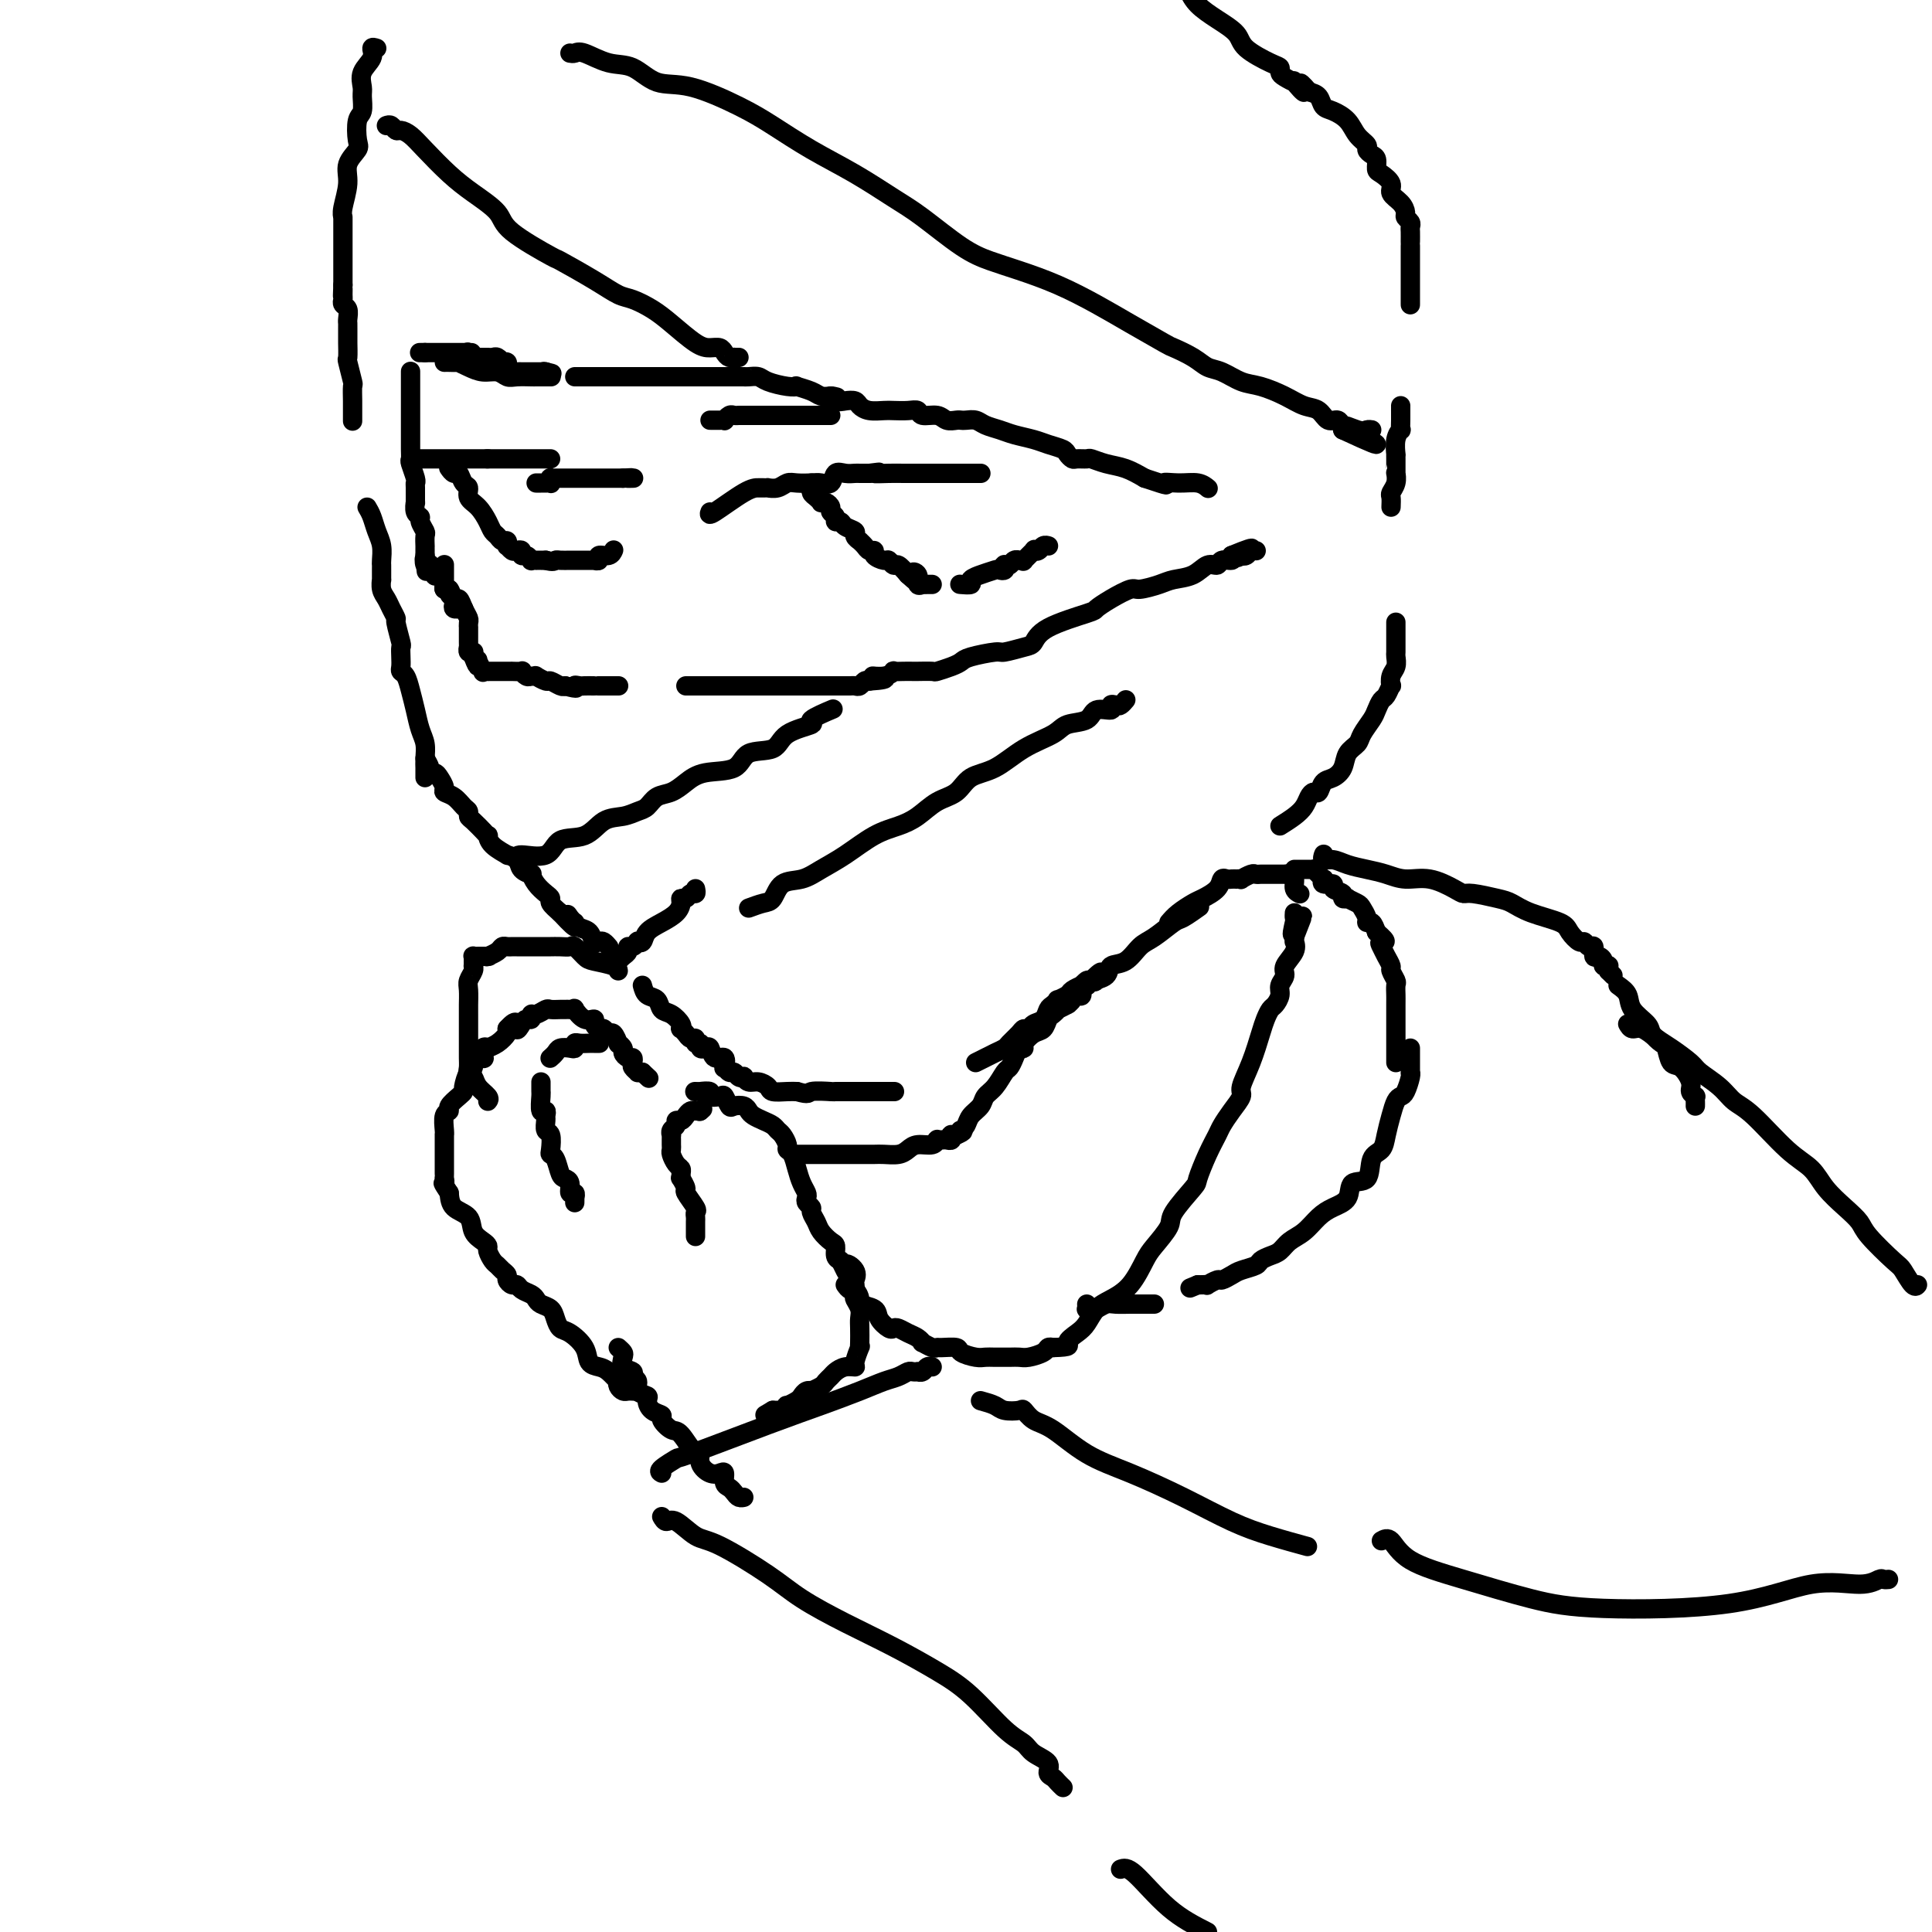 <svg viewBox='0 0 400 400' version='1.1' xmlns='http://www.w3.org/2000/svg' xmlns:xlink='http://www.w3.org/1999/xlink'><g fill='none' stroke='#000000' stroke-width='4' stroke-linecap='round' stroke-linejoin='round'><path d='M85,77c0.000,0.033 0.000,0.067 0,0c-0.000,-0.067 -0.000,-0.234 0,0c0.000,0.234 0.000,0.870 0,1c-0.000,0.130 -0.000,-0.247 0,0c0.000,0.247 0.000,1.118 0,2c-0.000,0.882 -0.000,1.776 0,2c0.000,0.224 0.000,-0.221 0,0c-0.000,0.221 -0.000,1.110 0,2c0.000,0.890 0.000,1.782 0,2c-0.000,0.218 -0.000,-0.237 0,0c0.000,0.237 0.000,1.167 0,2c-0.000,0.833 -0.001,1.569 0,2c0.001,0.431 0.004,0.557 0,1c-0.004,0.443 -0.015,1.205 0,2c0.015,0.795 0.057,1.625 0,2c-0.057,0.375 -0.211,0.294 0,1c0.211,0.706 0.789,2.198 1,3c0.211,0.802 0.055,0.915 0,1c-0.055,0.085 -0.011,0.141 0,1c0.011,0.859 -0.012,2.519 0,3c0.012,0.481 0.060,-0.218 0,0c-0.060,0.218 -0.226,1.352 0,2c0.226,0.648 0.845,0.808 1,1c0.155,0.192 -0.155,0.415 0,1c0.155,0.585 0.773,1.533 1,2c0.227,0.467 0.061,0.454 0,1c-0.061,0.546 -0.016,1.652 0,2c0.016,0.348 0.004,-0.060 0,0c-0.004,0.060 -0.001,0.589 0,1c0.001,0.411 0.001,0.706 0,1'/><path d='M88,115c0.482,6.047 0.186,2.164 0,1c-0.186,-1.164 -0.261,0.393 0,1c0.261,0.607 0.857,0.266 1,0c0.143,-0.266 -0.168,-0.457 0,0c0.168,0.457 0.814,1.562 1,2c0.186,0.438 -0.090,0.207 0,0c0.090,-0.207 0.545,-0.392 1,0c0.455,0.392 0.910,1.362 1,2c0.090,0.638 -0.186,0.944 0,1c0.186,0.056 0.833,-0.139 1,0c0.167,0.139 -0.147,0.612 0,1c0.147,0.388 0.756,0.693 1,1c0.244,0.307 0.122,0.618 0,1c-0.122,0.382 -0.243,0.834 0,1c0.243,0.166 0.849,0.044 1,0c0.151,-0.044 -0.152,-0.012 0,0c0.152,0.012 0.758,0.003 1,0c0.242,-0.003 0.121,-0.002 0,0'/><path d='M87,73c-0.111,0.000 -0.222,0.000 0,0c0.222,0.000 0.778,0.000 1,0c0.222,0.000 0.111,0.000 0,0'/><path d='M88,73c0.111,0.000 -0.111,0.000 0,0c0.111,0.000 0.555,0.000 1,0c0.445,-0.000 0.890,-0.000 1,0c0.110,0.000 -0.115,0.000 0,0c0.115,0.000 0.570,-0.000 1,0c0.430,0.000 0.836,0.000 1,0c0.164,0.000 0.086,0.000 0,0c-0.086,0.000 -0.182,0.000 0,0c0.182,0.000 0.640,0.000 1,0c0.360,0.000 0.621,0.000 1,0c0.379,0.000 0.875,0.000 1,0c0.125,0.000 -0.120,0.000 0,0c0.120,0.000 0.606,0.000 1,0c0.394,0.000 0.697,0.000 1,0'/><path d='M97,73c1.388,0.016 0.357,0.057 0,0c-0.357,-0.057 -0.040,-0.211 0,0c0.040,0.211 -0.195,0.789 0,1c0.195,0.211 0.822,0.057 1,0c0.178,-0.057 -0.092,-0.015 0,0c0.092,0.015 0.547,0.004 1,0c0.453,-0.004 0.905,-0.001 1,0c0.095,0.001 -0.168,0.001 0,0c0.168,-0.001 0.766,-0.001 1,0c0.234,0.001 0.105,0.004 0,0c-0.105,-0.004 -0.187,-0.015 0,0c0.187,0.015 0.643,0.056 1,0c0.357,-0.056 0.617,-0.208 1,0c0.383,0.208 0.890,0.778 1,1c0.110,0.222 -0.178,0.098 0,0c0.178,-0.098 0.822,-0.170 1,0c0.178,0.170 -0.111,0.581 0,1c0.111,0.419 0.621,0.844 1,1c0.379,0.156 0.627,0.042 1,0c0.373,-0.042 0.869,-0.011 1,0c0.131,0.011 -0.104,0.003 0,0c0.104,-0.003 0.548,-0.001 1,0c0.452,0.001 0.911,0.000 1,0c0.089,-0.000 -0.193,-0.000 0,0c0.193,0.000 0.860,0.000 1,0c0.140,-0.000 -0.246,-0.000 0,0c0.246,0.000 1.123,0.000 2,0'/><path d='M113,77c2.476,0.619 0.667,0.167 0,0c-0.667,-0.167 -0.190,-0.048 0,0c0.190,0.048 0.095,0.024 0,0'/><path d='M119,78c0.364,0.000 0.728,0.000 1,0c0.272,-0.000 0.453,-0.000 1,0c0.547,0.000 1.459,0.000 2,0c0.541,-0.000 0.712,-0.000 1,0c0.288,0.000 0.694,0.000 1,0c0.306,-0.000 0.514,-0.000 1,0c0.486,0.000 1.251,0.000 2,0c0.749,-0.000 1.482,-0.000 2,0c0.518,0.000 0.819,0.000 1,0c0.181,-0.000 0.240,-0.000 1,0c0.760,0.000 2.219,0.000 3,0c0.781,-0.000 0.882,-0.000 1,0c0.118,0.000 0.252,0.000 1,0c0.748,-0.000 2.108,-0.000 3,0c0.892,0.000 1.314,0.000 2,0c0.686,-0.000 1.636,-0.000 3,0c1.364,0.000 3.144,0.000 4,0c0.856,-0.000 0.789,-0.000 1,0c0.211,0.000 0.700,0.000 1,0c0.300,-0.000 0.413,-0.001 1,0c0.587,0.001 1.650,0.003 2,0c0.350,-0.003 -0.013,-0.011 0,0c0.013,0.011 0.400,0.042 1,0c0.600,-0.042 1.412,-0.156 2,0c0.588,0.156 0.952,0.580 2,1c1.048,0.420 2.780,0.834 4,1c1.220,0.166 1.926,0.083 2,0c0.074,-0.083 -0.485,-0.167 0,0c0.485,0.167 2.015,0.583 3,1c0.985,0.417 1.424,0.833 2,1c0.576,0.167 1.288,0.083 2,0'/><path d='M172,82c2.594,0.559 0.578,-0.044 0,0c-0.578,0.044 0.281,0.733 1,1c0.719,0.267 1.299,0.110 2,0c0.701,-0.110 1.524,-0.173 2,0c0.476,0.173 0.606,0.583 1,1c0.394,0.417 1.051,0.843 2,1c0.949,0.157 2.189,0.046 3,0c0.811,-0.046 1.194,-0.027 2,0c0.806,0.027 2.036,0.064 3,0c0.964,-0.064 1.662,-0.227 2,0c0.338,0.227 0.314,0.845 1,1c0.686,0.155 2.081,-0.155 3,0c0.919,0.155 1.363,0.773 2,1c0.637,0.227 1.468,0.064 2,0c0.532,-0.064 0.765,-0.028 1,0c0.235,0.028 0.474,0.049 1,0c0.526,-0.049 1.341,-0.168 2,0c0.659,0.168 1.162,0.622 2,1c0.838,0.378 2.011,0.679 3,1c0.989,0.321 1.795,0.663 3,1c1.205,0.337 2.810,0.668 4,1c1.190,0.332 1.967,0.663 3,1c1.033,0.337 2.322,0.679 3,1c0.678,0.321 0.743,0.621 1,1c0.257,0.379 0.704,0.837 1,1c0.296,0.163 0.441,0.032 1,0c0.559,-0.032 1.531,0.036 2,0c0.469,-0.036 0.435,-0.175 1,0c0.565,0.175 1.729,0.662 3,1c1.271,0.338 2.649,0.525 4,1c1.351,0.475 2.676,1.237 4,2'/><path d='M237,99c6.195,2.079 4.182,1.275 4,1c-0.182,-0.275 1.467,-0.022 3,0c1.533,0.022 2.951,-0.186 4,0c1.049,0.186 1.728,0.768 2,1c0.272,0.232 0.136,0.116 0,0'/><path d='M92,117c-0.000,-0.089 -0.000,-0.177 0,0c0.000,0.177 0.000,0.621 0,1c-0.000,0.379 -0.001,0.694 0,1c0.001,0.306 0.003,0.602 0,1c-0.003,0.398 -0.012,0.899 0,1c0.012,0.101 0.045,-0.199 0,0c-0.045,0.199 -0.167,0.896 0,1c0.167,0.104 0.623,-0.386 1,0c0.377,0.386 0.675,1.647 1,2c0.325,0.353 0.675,-0.202 1,0c0.325,0.202 0.623,1.162 1,2c0.377,0.838 0.833,1.553 1,2c0.167,0.447 0.045,0.627 0,1c-0.045,0.373 -0.012,0.940 0,1c0.012,0.060 0.003,-0.386 0,0c-0.003,0.386 -0.001,1.605 0,2c0.001,0.395 -0.001,-0.034 0,0c0.001,0.034 0.004,0.531 0,1c-0.004,0.469 -0.015,0.911 0,1c0.015,0.089 0.057,-0.173 0,0c-0.057,0.173 -0.211,0.781 0,1c0.211,0.219 0.789,0.048 1,0c0.211,-0.048 0.057,0.025 0,0c-0.057,-0.025 -0.016,-0.150 0,0c0.016,0.150 0.008,0.575 0,1'/><path d='M98,136c1.172,3.198 1.102,1.694 1,1c-0.102,-0.694 -0.237,-0.578 0,0c0.237,0.578 0.848,1.619 1,2c0.152,0.381 -0.153,0.102 0,0c0.153,-0.102 0.763,-0.027 1,0c0.237,0.027 0.101,0.007 0,0c-0.101,-0.007 -0.168,-0.002 0,0c0.168,0.002 0.571,0.001 1,0c0.429,-0.001 0.886,-0.000 1,0c0.114,0.000 -0.114,0.000 0,0c0.114,-0.000 0.571,0.000 1,0c0.429,-0.000 0.831,-0.000 1,0c0.169,0.000 0.106,0.000 0,0c-0.106,-0.000 -0.253,-0.001 0,0c0.253,0.001 0.908,0.004 1,0c0.092,-0.004 -0.379,-0.015 0,0c0.379,0.015 1.608,0.057 2,0c0.392,-0.057 -0.055,-0.212 0,0c0.055,0.212 0.610,0.793 1,1c0.390,0.207 0.614,0.040 1,0c0.386,-0.040 0.933,0.045 1,0c0.067,-0.045 -0.347,-0.222 0,0c0.347,0.222 1.454,0.843 2,1c0.546,0.157 0.532,-0.150 1,0c0.468,0.150 1.420,0.757 2,1c0.580,0.243 0.790,0.121 1,0'/><path d='M117,142c3.340,0.928 2.192,0.249 2,0c-0.192,-0.249 0.574,-0.067 1,0c0.426,0.067 0.513,0.018 1,0c0.487,-0.018 1.373,-0.005 2,0c0.627,0.005 0.995,0.001 1,0c0.005,-0.001 -0.352,-0.000 0,0c0.352,0.000 1.415,0.000 2,0c0.585,-0.000 0.693,-0.000 1,0c0.307,0.000 0.813,0.000 1,0c0.187,-0.000 0.053,-0.000 0,0c-0.053,0.000 -0.027,0.000 0,0'/><path d='M142,142c0.725,0.000 1.450,0.000 2,0c0.550,0.000 0.926,0.000 1,0c0.074,0.000 -0.152,0.000 0,0c0.152,-0.000 0.683,0.000 1,0c0.317,0.000 0.421,0.000 1,0c0.579,0.000 1.633,-0.000 2,0c0.367,0.000 0.048,0.000 0,0c-0.048,-0.000 0.175,-0.000 1,0c0.825,0.000 2.252,0.000 3,0c0.748,-0.000 0.818,-0.000 1,0c0.182,0.000 0.478,0.000 1,0c0.522,-0.000 1.271,-0.000 2,0c0.729,0.000 1.440,0.000 2,0c0.560,-0.000 0.971,-0.000 1,0c0.029,0.000 -0.324,0.000 0,0c0.324,-0.000 1.324,-0.000 2,0c0.676,0.000 1.029,0.000 1,0c-0.029,-0.000 -0.440,-0.000 0,0c0.440,0.000 1.733,0.000 2,0c0.267,-0.000 -0.490,-0.000 0,0c0.490,0.000 2.229,0.000 3,0c0.771,-0.000 0.574,-0.000 1,0c0.426,0.000 1.476,0.000 2,0c0.524,-0.000 0.522,-0.000 1,0c0.478,0.000 1.438,0.001 2,0c0.562,-0.001 0.728,-0.004 1,0c0.272,0.004 0.650,0.015 1,0c0.350,-0.015 0.671,-0.056 1,0c0.329,0.056 0.665,0.207 1,0c0.335,-0.207 0.667,-0.774 1,-1c0.333,-0.226 0.666,-0.113 1,0'/><path d='M180,141c6.018,-0.397 2.063,-0.891 1,-1c-1.063,-0.109 0.766,0.167 2,0c1.234,-0.167 1.872,-0.777 2,-1c0.128,-0.223 -0.256,-0.060 0,0c0.256,0.060 1.152,0.017 2,0c0.848,-0.017 1.648,-0.007 2,0c0.352,0.007 0.255,0.013 1,0c0.745,-0.013 2.332,-0.045 3,0c0.668,0.045 0.417,0.166 1,0c0.583,-0.166 1.999,-0.618 3,-1c1.001,-0.382 1.588,-0.694 2,-1c0.412,-0.306 0.649,-0.605 2,-1c1.351,-0.395 3.816,-0.885 5,-1c1.184,-0.115 1.088,0.144 2,0c0.912,-0.144 2.831,-0.692 4,-1c1.169,-0.308 1.589,-0.375 2,-1c0.411,-0.625 0.814,-1.807 3,-3c2.186,-1.193 6.155,-2.396 8,-3c1.845,-0.604 1.565,-0.610 2,-1c0.435,-0.390 1.585,-1.166 3,-2c1.415,-0.834 3.096,-1.728 4,-2c0.904,-0.272 1.033,0.077 2,0c0.967,-0.077 2.774,-0.580 4,-1c1.226,-0.420 1.871,-0.758 3,-1c1.129,-0.242 2.741,-0.390 4,-1c1.259,-0.610 2.166,-1.683 3,-2c0.834,-0.317 1.595,0.121 2,0c0.405,-0.121 0.455,-0.802 1,-1c0.545,-0.198 1.584,0.086 2,0c0.416,-0.086 0.208,-0.543 0,-1'/><path d='M255,115c7.102,-2.940 3.356,-0.792 2,0c-1.356,0.792 -0.321,0.226 0,0c0.321,-0.226 -0.072,-0.113 0,0c0.072,0.113 0.608,0.226 1,0c0.392,-0.226 0.641,-0.793 1,-1c0.359,-0.207 0.827,-0.056 1,0c0.173,0.056 0.049,0.016 0,0c-0.049,-0.016 -0.025,-0.008 0,0'/><path d='M147,106c-0.172,0.423 -0.343,0.845 1,0c1.343,-0.845 4.201,-2.959 6,-4c1.799,-1.041 2.541,-1.010 3,-1c0.459,0.010 0.637,-0.001 1,0c0.363,0.001 0.911,0.014 1,0c0.089,-0.014 -0.282,-0.056 0,0c0.282,0.056 1.216,0.211 2,0c0.784,-0.211 1.418,-0.786 2,-1c0.582,-0.214 1.111,-0.065 2,0c0.889,0.065 2.139,0.046 3,0c0.861,-0.046 1.334,-0.117 2,0c0.666,0.117 1.526,0.424 2,0c0.474,-0.424 0.564,-1.578 1,-2c0.436,-0.422 1.220,-0.113 2,0c0.780,0.113 1.556,0.030 2,0c0.444,-0.030 0.555,-0.009 1,0c0.445,0.009 1.222,0.004 2,0'/><path d='M180,98c3.640,-0.464 1.240,-0.124 1,0c-0.240,0.124 1.681,0.033 3,0c1.319,-0.033 2.037,-0.009 3,0c0.963,0.009 2.173,0.002 3,0c0.827,-0.002 1.272,-0.001 2,0c0.728,0.001 1.740,0.000 2,0c0.260,-0.000 -0.234,-0.000 0,0c0.234,0.000 1.194,0.000 2,0c0.806,-0.000 1.459,-0.000 2,0c0.541,0.000 0.972,0.000 1,0c0.028,-0.000 -0.346,-0.000 0,0c0.346,0.000 1.413,0.000 2,0c0.587,-0.000 0.693,-0.000 1,0c0.307,0.000 0.814,0.000 1,0c0.186,-0.000 0.050,-0.000 0,0c-0.050,0.000 -0.014,0.000 0,0c0.014,-0.000 0.007,-0.000 0,0'/><path d='M168,100c-0.006,0.447 -0.012,0.894 0,1c0.012,0.106 0.041,-0.129 0,0c-0.041,0.129 -0.152,0.622 0,1c0.152,0.378 0.567,0.640 1,1c0.433,0.360 0.886,0.817 1,1c0.114,0.183 -0.109,0.090 0,0c0.109,-0.090 0.550,-0.178 1,0c0.450,0.178 0.908,0.621 1,1c0.092,0.379 -0.184,0.693 0,1c0.184,0.307 0.828,0.607 1,1c0.172,0.393 -0.127,0.879 0,1c0.127,0.121 0.679,-0.121 1,0c0.321,0.121 0.411,0.606 1,1c0.589,0.394 1.678,0.697 2,1c0.322,0.303 -0.121,0.607 0,1c0.121,0.393 0.807,0.875 1,1c0.193,0.125 -0.108,-0.107 0,0c0.108,0.107 0.624,0.555 1,1c0.376,0.445 0.611,0.889 1,1c0.389,0.111 0.930,-0.110 1,0c0.070,0.110 -0.333,0.550 0,1c0.333,0.450 1.401,0.911 2,1c0.599,0.089 0.727,-0.193 1,0c0.273,0.193 0.689,0.860 1,1c0.311,0.140 0.517,-0.246 1,0c0.483,0.246 1.241,1.123 2,2'/><path d='M188,119c3.255,2.972 1.393,0.901 1,0c-0.393,-0.901 0.682,-0.634 1,0c0.318,0.634 -0.121,1.634 0,2c0.121,0.366 0.803,0.098 1,0c0.197,-0.098 -0.092,-0.026 0,0c0.092,0.026 0.563,0.007 1,0c0.437,-0.007 0.839,-0.002 1,0c0.161,0.002 0.080,0.001 0,0'/><path d='M85,95c0.301,0.000 0.602,0.000 1,0c0.398,0.000 0.894,0.000 1,0c0.106,0.000 -0.178,0.000 0,0c0.178,0.000 0.817,0.000 1,0c0.183,0.000 -0.092,0.000 0,0c0.092,0.000 0.551,0.000 1,0c0.449,0.000 0.890,0.000 1,0c0.110,0.000 -0.110,0.000 0,0c0.110,0.000 0.551,0.000 1,0c0.449,0.000 0.908,0.000 1,0c0.092,0.000 -0.183,0.000 0,0c0.183,-0.000 0.822,0.000 1,0c0.178,0.000 -0.106,0.000 0,0c0.106,0.000 0.602,-0.000 1,0c0.398,0.000 0.698,0.000 1,0c0.302,0.000 0.606,-0.000 1,0c0.394,0.000 0.879,0.000 1,0c0.121,0.000 -0.122,-0.000 0,0c0.122,0.000 0.610,0.000 1,0c0.390,0.000 0.682,-0.000 1,0c0.318,0.000 0.662,0.000 1,0c0.338,0.000 0.669,0.000 1,0'/><path d='M101,95c2.433,0.000 0.515,0.000 0,0c-0.515,0.000 0.372,0.000 1,0c0.628,0.000 0.997,0.000 1,0c0.003,0.000 -0.360,0.000 0,0c0.360,0.000 1.441,0.000 2,0c0.559,0.000 0.594,0.000 1,0c0.406,0.000 1.184,0.000 2,0c0.816,0.000 1.672,0.000 2,0c0.328,0.000 0.129,0.000 0,0c-0.129,0.000 -0.189,0.000 0,0c0.189,-0.000 0.625,0.000 1,0c0.375,0.000 0.689,0.000 1,0c0.311,0.000 0.619,-0.000 1,0c0.381,0.000 0.833,0.000 1,0c0.167,0.000 0.048,-0.000 0,0c-0.048,0.000 -0.024,0.000 0,0'/><path d='M93,97c-0.089,-0.128 -0.177,-0.257 0,0c0.177,0.257 0.620,0.898 1,1c0.380,0.102 0.696,-0.336 1,0c0.304,0.336 0.596,1.444 1,2c0.404,0.556 0.920,0.558 1,1c0.080,0.442 -0.277,1.322 0,2c0.277,0.678 1.187,1.152 2,2c0.813,0.848 1.528,2.068 2,3c0.472,0.932 0.701,1.574 1,2c0.299,0.426 0.668,0.635 1,1c0.332,0.365 0.628,0.886 1,1c0.372,0.114 0.820,-0.179 1,0c0.180,0.179 0.091,0.832 0,1c-0.091,0.168 -0.183,-0.147 0,0c0.183,0.147 0.640,0.756 1,1c0.360,0.244 0.622,0.122 1,0c0.378,-0.122 0.871,-0.243 1,0c0.129,0.243 -0.105,0.850 0,1c0.105,0.150 0.549,-0.156 1,0c0.451,0.156 0.908,0.774 1,1c0.092,0.226 -0.183,0.061 0,0c0.183,-0.061 0.822,-0.016 1,0c0.178,0.016 -0.106,0.004 0,0c0.106,-0.004 0.602,-0.001 1,0c0.398,0.001 0.699,0.001 1,0'/><path d='M113,116c1.659,0.464 1.806,0.124 2,0c0.194,-0.124 0.433,-0.033 1,0c0.567,0.033 1.461,0.009 2,0c0.539,-0.009 0.723,-0.002 1,0c0.277,0.002 0.647,0.000 1,0c0.353,-0.000 0.687,0.001 1,0c0.313,-0.001 0.604,-0.004 1,0c0.396,0.004 0.897,0.016 1,0c0.103,-0.016 -0.193,-0.061 0,0c0.193,0.061 0.875,0.226 1,0c0.125,-0.226 -0.307,-0.844 0,-1c0.307,-0.156 1.352,0.150 2,0c0.648,-0.150 0.899,-0.757 1,-1c0.101,-0.243 0.050,-0.121 0,0'/><path d='M147,87c0.877,-0.002 1.755,-0.004 2,0c0.245,0.004 -0.142,0.015 0,0c0.142,-0.015 0.812,-0.057 1,0c0.188,0.057 -0.105,0.211 0,0c0.105,-0.211 0.609,-0.789 1,-1c0.391,-0.211 0.668,-0.057 1,0c0.332,0.057 0.719,0.015 1,0c0.281,-0.015 0.457,-0.004 1,0c0.543,0.004 1.455,0.001 2,0c0.545,-0.001 0.723,-0.000 1,0c0.277,0.000 0.653,0.000 1,0c0.347,-0.000 0.667,-0.000 1,0c0.333,0.000 0.680,0.000 1,0c0.320,-0.000 0.613,-0.000 1,0c0.387,0.000 0.867,0.000 1,0c0.133,-0.000 -0.079,-0.000 0,0c0.079,0.000 0.451,0.000 1,0c0.549,-0.000 1.274,-0.000 2,0c0.726,0.000 1.451,0.000 2,0c0.549,-0.000 0.920,-0.000 1,0c0.080,0.000 -0.133,0.000 0,0c0.133,-0.000 0.610,-0.000 1,0c0.390,0.000 0.693,0.000 1,0c0.307,-0.000 0.618,-0.000 1,0c0.382,0.000 0.834,0.000 1,0c0.166,-0.000 0.048,-0.000 0,0c-0.048,0.000 -0.024,0.000 0,0'/><path d='M92,75c0.486,0.002 0.973,0.003 1,0c0.027,-0.003 -0.404,-0.011 0,0c0.404,0.011 1.645,0.040 2,0c0.355,-0.040 -0.175,-0.151 0,0c0.175,0.151 1.057,0.562 2,1c0.943,0.438 1.948,0.902 3,1c1.052,0.098 2.150,-0.170 3,0c0.850,0.170 1.451,0.778 2,1c0.549,0.222 1.046,0.060 2,0c0.954,-0.060 2.364,-0.016 3,0c0.636,0.016 0.496,0.004 1,0c0.504,-0.004 1.652,-0.001 2,0c0.348,0.001 -0.102,0.000 0,0c0.102,-0.000 0.758,-0.000 1,0c0.242,0.000 0.069,0.000 0,0c-0.069,-0.000 -0.035,-0.000 0,0'/><path d='M111,100c0.340,-0.002 0.680,-0.004 1,0c0.320,0.004 0.621,0.015 1,0c0.379,-0.015 0.837,-0.057 1,0c0.163,0.057 0.033,0.211 0,0c-0.033,-0.211 0.032,-0.789 0,-1c-0.032,-0.211 -0.162,-0.057 0,0c0.162,0.057 0.617,0.015 1,0c0.383,-0.015 0.695,-0.004 1,0c0.305,0.004 0.603,0.001 1,0c0.397,-0.001 0.894,-0.000 1,0c0.106,0.000 -0.179,0.000 0,0c0.179,-0.000 0.821,-0.000 1,0c0.179,0.000 -0.106,0.000 0,0c0.106,-0.000 0.605,-0.000 1,0c0.395,0.000 0.688,0.000 1,0c0.312,-0.000 0.643,-0.000 1,0c0.357,0.000 0.739,0.000 1,0c0.261,-0.000 0.400,-0.000 1,0c0.600,0.000 1.662,0.000 2,0c0.338,-0.000 -0.049,-0.000 0,0c0.049,0.000 0.535,0.000 1,0c0.465,-0.000 0.908,-0.000 1,0c0.092,0.000 -0.168,0.000 0,0c0.168,-0.000 0.762,-0.000 1,0c0.238,0.000 0.119,0.000 0,0'/><path d='M129,99c2.951,-0.155 1.327,-0.041 1,0c-0.327,0.041 0.643,0.011 1,0c0.357,-0.011 0.102,-0.003 0,0c-0.102,0.003 -0.051,0.002 0,0'/><path d='M199,121c-0.244,-0.022 -0.489,-0.043 0,0c0.489,0.043 1.711,0.151 2,0c0.289,-0.151 -0.354,-0.563 0,-1c0.354,-0.437 1.706,-0.901 2,-1c0.294,-0.099 -0.471,0.166 0,0c0.471,-0.166 2.178,-0.763 3,-1c0.822,-0.237 0.759,-0.115 1,0c0.241,0.115 0.785,0.223 1,0c0.215,-0.223 0.100,-0.778 0,-1c-0.100,-0.222 -0.186,-0.112 0,0c0.186,0.112 0.643,0.226 1,0c0.357,-0.226 0.616,-0.791 1,-1c0.384,-0.209 0.895,-0.064 1,0c0.105,0.064 -0.197,0.045 0,0c0.197,-0.045 0.893,-0.116 1,0c0.107,0.116 -0.375,0.420 0,0c0.375,-0.420 1.607,-1.562 2,-2c0.393,-0.438 -0.052,-0.170 0,0c0.052,0.170 0.602,0.242 1,0c0.398,-0.242 0.643,-0.797 1,-1c0.357,-0.203 0.827,-0.055 1,0c0.173,0.055 0.049,0.016 0,0c-0.049,-0.016 -0.025,-0.008 0,0'/><path d='M78,10c-0.483,-0.157 -0.967,-0.314 -1,0c-0.033,0.314 0.384,1.100 0,2c-0.384,0.900 -1.571,1.916 -2,3c-0.429,1.084 -0.102,2.238 0,3c0.102,0.762 -0.023,1.134 0,2c0.023,0.866 0.195,2.226 0,3c-0.195,0.774 -0.755,0.960 -1,2c-0.245,1.040 -0.175,2.933 0,4c0.175,1.067 0.453,1.309 0,2c-0.453,0.691 -1.638,1.832 -2,3c-0.362,1.168 0.099,2.365 0,4c-0.099,1.635 -0.759,3.709 -1,5c-0.241,1.291 -0.065,1.799 0,2c0.065,0.201 0.017,0.094 0,0c-0.017,-0.094 -0.005,-0.174 0,0c0.005,0.174 0.001,0.604 0,1c-0.001,0.396 -0.000,0.758 0,1c0.000,0.242 0.000,0.365 0,1c-0.000,0.635 -0.000,1.783 0,2c0.000,0.217 0.000,-0.498 0,0c-0.000,0.498 -0.000,2.210 0,3c0.000,0.790 0.000,0.659 0,1c-0.000,0.341 -0.000,1.153 0,2c0.000,0.847 0.000,1.728 0,2c-0.000,0.272 -0.000,-0.065 0,0c0.000,0.065 0.000,0.533 0,1'/><path d='M71,59c-0.154,4.046 -0.037,1.660 0,1c0.037,-0.660 -0.004,0.404 0,1c0.004,0.596 0.054,0.723 0,1c-0.054,0.277 -0.211,0.703 0,1c0.211,0.297 0.788,0.465 1,1c0.212,0.535 0.057,1.436 0,2c-0.057,0.564 -0.015,0.789 0,1c0.015,0.211 0.003,0.406 0,1c-0.003,0.594 0.003,1.585 0,2c-0.003,0.415 -0.015,0.252 0,1c0.015,0.748 0.057,2.406 0,3c-0.057,0.594 -0.211,0.122 0,1c0.211,0.878 0.789,3.104 1,4c0.211,0.896 0.057,0.461 0,1c-0.057,0.539 -0.015,2.052 0,3c0.015,0.948 0.004,1.332 0,2c-0.004,0.668 -0.001,1.619 0,2c0.001,0.381 0.001,0.190 0,0'/><path d='M76,105c0.340,0.574 0.679,1.148 1,2c0.321,0.852 0.622,1.981 1,3c0.378,1.019 0.833,1.927 1,3c0.167,1.073 0.045,2.310 0,3c-0.045,0.690 -0.013,0.832 0,1c0.013,0.168 0.006,0.363 0,1c-0.006,0.637 -0.013,1.717 0,2c0.013,0.283 0.046,-0.232 0,0c-0.046,0.232 -0.171,1.211 0,2c0.171,0.789 0.638,1.389 1,2c0.362,0.611 0.619,1.234 1,2c0.381,0.766 0.887,1.675 1,2c0.113,0.325 -0.166,0.066 0,1c0.166,0.934 0.776,3.063 1,4c0.224,0.937 0.063,0.683 0,1c-0.063,0.317 -0.028,1.203 0,2c0.028,0.797 0.049,1.503 0,2c-0.049,0.497 -0.168,0.783 0,1c0.168,0.217 0.623,0.364 1,1c0.377,0.636 0.675,1.759 1,3c0.325,1.241 0.675,2.598 1,4c0.325,1.402 0.623,2.848 1,4c0.377,1.152 0.833,2.011 1,3c0.167,0.989 0.045,2.107 0,3c-0.045,0.893 -0.012,1.559 0,2c0.012,0.441 0.003,0.657 0,1c-0.003,0.343 -0.001,0.812 0,1c0.001,0.188 0.000,0.094 0,0'/><path d='M88,157c0.447,0.728 0.895,1.456 1,2c0.105,0.544 -0.131,0.906 0,1c0.131,0.094 0.629,-0.078 1,0c0.371,0.078 0.614,0.406 1,1c0.386,0.594 0.916,1.454 1,2c0.084,0.546 -0.279,0.776 0,1c0.279,0.224 1.201,0.440 2,1c0.799,0.560 1.476,1.464 2,2c0.524,0.536 0.896,0.703 1,1c0.104,0.297 -0.059,0.725 0,1c0.059,0.275 0.341,0.398 1,1c0.659,0.602 1.694,1.683 2,2c0.306,0.317 -0.116,-0.132 0,0c0.116,0.132 0.772,0.844 1,1c0.228,0.156 0.030,-0.243 0,0c-0.030,0.243 0.109,1.129 1,2c0.891,0.871 2.534,1.726 3,2c0.466,0.274 -0.243,-0.033 0,0c0.243,0.033 1.440,0.407 2,1c0.560,0.593 0.482,1.405 1,2c0.518,0.595 1.631,0.972 2,1c0.369,0.028 -0.008,-0.291 0,0c0.008,0.291 0.400,1.194 1,2c0.600,0.806 1.408,1.515 2,2c0.592,0.485 0.967,0.746 1,1c0.033,0.254 -0.276,0.501 0,1c0.276,0.499 1.138,1.249 2,2'/><path d='M116,189c4.801,5.194 2.805,2.180 2,1c-0.805,-1.180 -0.419,-0.525 0,0c0.419,0.525 0.872,0.919 1,1c0.128,0.081 -0.068,-0.150 0,0c0.068,0.150 0.399,0.680 1,1c0.601,0.320 1.471,0.429 2,1c0.529,0.571 0.716,1.603 1,2c0.284,0.397 0.664,0.159 1,0c0.336,-0.159 0.626,-0.238 1,0c0.374,0.238 0.831,0.795 1,1c0.169,0.205 0.048,0.059 0,0c-0.048,-0.059 -0.024,-0.029 0,0'/><path d='M133,204c0.215,0.788 0.429,1.577 1,2c0.571,0.423 1.498,0.482 2,1c0.502,0.518 0.579,1.497 1,2c0.421,0.503 1.188,0.530 2,1c0.812,0.470 1.670,1.384 2,2c0.330,0.616 0.131,0.935 0,1c-0.131,0.065 -0.194,-0.122 0,0c0.194,0.122 0.644,0.554 1,1c0.356,0.446 0.616,0.908 1,1c0.384,0.092 0.890,-0.185 1,0c0.110,0.185 -0.178,0.832 0,1c0.178,0.168 0.820,-0.143 1,0c0.180,0.143 -0.102,0.740 0,1c0.102,0.260 0.588,0.183 1,0c0.412,-0.183 0.751,-0.470 1,0c0.249,0.470 0.410,1.699 1,2c0.590,0.301 1.611,-0.327 2,0c0.389,0.327 0.145,1.608 0,2c-0.145,0.392 -0.193,-0.105 0,0c0.193,0.105 0.625,0.812 1,1c0.375,0.188 0.691,-0.142 1,0c0.309,0.142 0.610,0.755 1,1c0.390,0.245 0.868,0.121 1,0c0.132,-0.121 -0.083,-0.239 0,0c0.083,0.239 0.463,0.835 1,1c0.537,0.165 1.232,-0.099 2,0c0.768,0.099 1.608,0.563 2,1c0.392,0.437 0.336,0.849 1,1c0.664,0.151 2.047,0.043 3,0c0.953,-0.043 1.477,-0.022 2,0'/><path d='M165,226c2.759,0.774 2.158,0.207 3,0c0.842,-0.207 3.129,-0.056 4,0c0.871,0.056 0.328,0.015 1,0c0.672,-0.015 2.560,-0.004 4,0c1.440,0.004 2.432,0.001 3,0c0.568,-0.001 0.713,-0.000 1,0c0.287,0.000 0.716,0.000 1,0c0.284,-0.000 0.423,-0.000 1,0c0.577,0.000 1.594,0.000 2,0c0.406,-0.000 0.203,-0.000 0,0'/><path d='M202,220c0.675,-0.335 1.351,-0.671 2,-1c0.649,-0.329 1.273,-0.653 2,-1c0.727,-0.347 1.557,-0.719 2,-1c0.443,-0.281 0.499,-0.471 1,-1c0.501,-0.529 1.447,-1.398 2,-2c0.553,-0.602 0.711,-0.939 1,-1c0.289,-0.061 0.707,0.153 1,0c0.293,-0.153 0.461,-0.672 1,-1c0.539,-0.328 1.449,-0.465 2,-1c0.551,-0.535 0.743,-1.467 1,-2c0.257,-0.533 0.578,-0.667 1,-1c0.422,-0.333 0.944,-0.864 1,-1c0.056,-0.136 -0.354,0.122 0,0c0.354,-0.122 1.471,-0.625 2,-1c0.529,-0.375 0.468,-0.622 1,-1c0.532,-0.378 1.656,-0.888 2,-1c0.344,-0.112 -0.092,0.173 0,0c0.092,-0.173 0.713,-0.804 1,-1c0.287,-0.196 0.240,0.042 1,0c0.760,-0.042 2.327,-0.366 3,-1c0.673,-0.634 0.453,-1.578 1,-2c0.547,-0.422 1.860,-0.321 3,-1c1.140,-0.679 2.106,-2.137 3,-3c0.894,-0.863 1.715,-1.132 3,-2c1.285,-0.868 3.035,-2.336 4,-3c0.965,-0.664 1.144,-0.525 2,-1c0.856,-0.475 2.387,-1.564 3,-2c0.613,-0.436 0.306,-0.218 0,0'/><path d='M265,171c1.065,-0.670 2.131,-1.341 3,-2c0.869,-0.659 1.542,-1.308 2,-2c0.458,-0.692 0.703,-1.428 1,-2c0.297,-0.572 0.647,-0.981 1,-1c0.353,-0.019 0.709,0.353 1,0c0.291,-0.353 0.516,-1.432 1,-2c0.484,-0.568 1.228,-0.626 2,-1c0.772,-0.374 1.573,-1.062 2,-2c0.427,-0.938 0.482,-2.124 1,-3c0.518,-0.876 1.501,-1.443 2,-2c0.499,-0.557 0.515,-1.103 1,-2c0.485,-0.897 1.440,-2.143 2,-3c0.560,-0.857 0.725,-1.324 1,-2c0.275,-0.676 0.661,-1.560 1,-2c0.339,-0.440 0.630,-0.435 1,-1c0.370,-0.565 0.817,-1.699 1,-2c0.183,-0.301 0.102,0.233 0,0c-0.102,-0.233 -0.223,-1.231 0,-2c0.223,-0.769 0.792,-1.308 1,-2c0.208,-0.692 0.056,-1.538 0,-2c-0.056,-0.462 -0.015,-0.541 0,-1c0.015,-0.459 0.004,-1.298 0,-2c-0.004,-0.702 -0.001,-1.266 0,-2c0.001,-0.734 0.000,-1.638 0,-2c-0.000,-0.362 -0.000,-0.181 0,0'/><path d='M288,105c0.030,-0.776 0.061,-1.552 0,-2c-0.061,-0.448 -0.212,-0.567 0,-1c0.212,-0.433 0.789,-1.180 1,-2c0.211,-0.820 0.056,-1.713 0,-2c-0.056,-0.287 -0.015,0.031 0,0c0.015,-0.031 0.003,-0.410 0,-1c-0.003,-0.590 0.003,-1.392 0,-2c-0.003,-0.608 -0.015,-1.023 0,-1c0.015,0.023 0.057,0.484 0,0c-0.057,-0.484 -0.211,-1.913 0,-3c0.211,-1.087 0.789,-1.831 1,-2c0.211,-0.169 0.057,0.238 0,0c-0.057,-0.238 -0.015,-1.122 0,-2c0.015,-0.878 0.004,-1.751 0,-2c-0.004,-0.249 -0.001,0.125 0,0c0.001,-0.125 0.000,-0.750 0,-1c-0.000,-0.250 -0.000,-0.125 0,0'/><path d='M292,63c-0.000,0.088 -0.000,0.175 0,0c0.000,-0.175 0.000,-0.613 0,-1c-0.000,-0.387 -0.000,-0.724 0,-1c0.000,-0.276 0.000,-0.492 0,-1c-0.000,-0.508 -0.000,-1.307 0,-2c0.000,-0.693 0.000,-1.281 0,-2c-0.000,-0.719 -0.000,-1.568 0,-2c0.000,-0.432 0.000,-0.448 0,-1c-0.000,-0.552 -0.000,-1.639 0,-2c0.000,-0.361 0.001,0.006 0,0c-0.001,-0.006 -0.004,-0.383 0,-1c0.004,-0.617 0.016,-1.474 0,-2c-0.016,-0.526 -0.058,-0.721 0,-1c0.058,-0.279 0.218,-0.641 0,-1c-0.218,-0.359 -0.813,-0.715 -1,-1c-0.187,-0.285 0.034,-0.500 0,-1c-0.034,-0.500 -0.325,-1.285 -1,-2c-0.675,-0.715 -1.735,-1.361 -2,-2c-0.265,-0.639 0.266,-1.270 0,-2c-0.266,-0.730 -1.329,-1.558 -2,-2c-0.671,-0.442 -0.949,-0.499 -1,-1c-0.051,-0.501 0.124,-1.446 0,-2c-0.124,-0.554 -0.546,-0.718 -1,-1c-0.454,-0.282 -0.940,-0.681 -1,-1c-0.060,-0.319 0.306,-0.557 0,-1c-0.306,-0.443 -1.286,-1.092 -2,-2c-0.714,-0.908 -1.164,-2.075 -2,-3c-0.836,-0.925 -2.059,-1.609 -3,-2c-0.941,-0.391 -1.599,-0.490 -2,-1c-0.401,-0.510 -0.543,-1.431 -1,-2c-0.457,-0.569 -1.228,-0.784 -2,-1'/><path d='M271,19c-3.192,-3.743 -1.171,-0.599 -1,0c0.171,0.599 -1.509,-1.345 -2,-2c-0.491,-0.655 0.205,-0.019 0,0c-0.205,0.019 -1.312,-0.578 -2,-1c-0.688,-0.422 -0.955,-0.668 -1,-1c-0.045,-0.332 0.134,-0.749 0,-1c-0.134,-0.251 -0.581,-0.335 -2,-1c-1.419,-0.665 -3.808,-1.910 -5,-3c-1.192,-1.090 -1.185,-2.024 -2,-3c-0.815,-0.976 -2.450,-1.994 -4,-3c-1.550,-1.006 -3.014,-2.002 -4,-3c-0.986,-0.998 -1.493,-1.999 -2,-3'/><path d='M80,26c0.328,-0.117 0.655,-0.235 1,0c0.345,0.235 0.706,0.821 1,1c0.294,0.179 0.520,-0.049 1,0c0.480,0.049 1.215,0.376 2,1c0.785,0.624 1.622,1.547 3,3c1.378,1.453 3.299,3.438 5,5c1.701,1.562 3.182,2.703 5,4c1.818,1.297 3.973,2.752 5,4c1.027,1.248 0.925,2.289 3,4c2.075,1.711 6.326,4.093 8,5c1.674,0.907 0.772,0.340 2,1c1.228,0.660 4.585,2.549 7,4c2.415,1.451 3.889,2.466 5,3c1.111,0.534 1.859,0.588 3,1c1.141,0.412 2.677,1.181 4,2c1.323,0.819 2.435,1.686 4,3c1.565,1.314 3.585,3.074 5,4c1.415,0.926 2.226,1.019 3,1c0.774,-0.019 1.513,-0.149 2,0c0.487,0.149 0.723,0.576 1,1c0.277,0.424 0.596,0.846 1,1c0.404,0.154 0.892,0.041 1,0c0.108,-0.041 -0.163,-0.011 0,0c0.163,0.011 0.761,0.003 1,0c0.239,-0.003 0.120,-0.002 0,0'/><path d='M118,11c0.315,0.059 0.631,0.118 1,0c0.369,-0.118 0.792,-0.413 2,0c1.208,0.413 3.200,1.534 5,2c1.800,0.466 3.409,0.276 5,1c1.591,0.724 3.163,2.363 5,3c1.837,0.637 3.937,0.272 7,1c3.063,0.728 7.088,2.547 10,4c2.912,1.453 4.712,2.539 7,4c2.288,1.461 5.065,3.297 8,5c2.935,1.703 6.026,3.271 9,5c2.974,1.729 5.829,3.617 8,5c2.171,1.383 3.659,2.259 6,4c2.341,1.741 5.534,4.345 8,6c2.466,1.655 4.204,2.360 6,3c1.796,0.640 3.652,1.216 6,2c2.348,0.784 5.190,1.778 8,3c2.810,1.222 5.589,2.673 8,4c2.411,1.327 4.455,2.531 7,4c2.545,1.469 5.590,3.205 7,4c1.410,0.795 1.185,0.651 2,1c0.815,0.349 2.670,1.192 4,2c1.330,0.808 2.133,1.581 3,2c0.867,0.419 1.796,0.483 3,1c1.204,0.517 2.682,1.485 4,2c1.318,0.515 2.474,0.577 4,1c1.526,0.423 3.421,1.208 5,2c1.579,0.792 2.843,1.591 4,2c1.157,0.409 2.207,0.429 3,1c0.793,0.571 1.329,1.692 2,2c0.671,0.308 1.477,-0.198 2,0c0.523,0.198 0.761,1.099 1,2'/><path d='M278,89c12.642,5.879 4.746,1.575 2,0c-2.746,-1.575 -0.344,-0.422 1,0c1.344,0.422 1.628,0.113 2,0c0.372,-0.113 0.831,-0.030 1,0c0.169,0.030 0.048,0.009 0,0c-0.048,-0.009 -0.024,-0.004 0,0'/><path d='M107,178c-0.086,-0.512 -0.173,-1.023 1,-1c1.173,0.023 3.605,0.581 5,0c1.395,-0.581 1.753,-2.303 3,-3c1.247,-0.697 3.384,-0.371 5,-1c1.616,-0.629 2.711,-2.214 4,-3c1.289,-0.786 2.771,-0.773 4,-1c1.229,-0.227 2.205,-0.693 3,-1c0.795,-0.307 1.410,-0.454 2,-1c0.590,-0.546 1.156,-1.492 2,-2c0.844,-0.508 1.966,-0.578 3,-1c1.034,-0.422 1.979,-1.196 3,-2c1.021,-0.804 2.118,-1.636 4,-2c1.882,-0.364 4.549,-0.258 6,-1c1.451,-0.742 1.688,-2.330 3,-3c1.312,-0.670 3.701,-0.422 5,-1c1.299,-0.578 1.507,-1.983 3,-3c1.493,-1.017 4.270,-1.645 5,-2c0.730,-0.355 -0.588,-0.435 0,-1c0.588,-0.565 3.081,-1.614 4,-2c0.919,-0.386 0.262,-0.110 0,0c-0.262,0.110 -0.131,0.055 0,0'/><path d='M155,188c1.076,-0.395 2.152,-0.791 3,-1c0.848,-0.209 1.467,-0.232 2,-1c0.533,-0.768 0.981,-2.282 2,-3c1.019,-0.718 2.611,-0.640 4,-1c1.389,-0.360 2.577,-1.159 4,-2c1.423,-0.841 3.083,-1.724 5,-3c1.917,-1.276 4.092,-2.946 6,-4c1.908,-1.054 3.548,-1.494 5,-2c1.452,-0.506 2.715,-1.078 4,-2c1.285,-0.922 2.592,-2.193 4,-3c1.408,-0.807 2.916,-1.150 4,-2c1.084,-0.850 1.744,-2.207 3,-3c1.256,-0.793 3.107,-1.023 5,-2c1.893,-0.977 3.828,-2.700 6,-4c2.172,-1.300 4.579,-2.175 6,-3c1.421,-0.825 1.854,-1.598 3,-2c1.146,-0.402 3.004,-0.434 4,-1c0.996,-0.566 1.131,-1.667 2,-2c0.869,-0.333 2.471,0.103 3,0c0.529,-0.103 -0.016,-0.746 0,-1c0.016,-0.254 0.592,-0.120 1,0c0.408,0.120 0.648,0.225 1,0c0.352,-0.225 0.815,-0.778 1,-1c0.185,-0.222 0.093,-0.111 0,0'/><path d='M131,288c0.091,0.006 0.182,0.011 0,0c-0.182,-0.011 -0.635,-0.040 -1,0c-0.365,0.040 -0.640,0.148 -1,0c-0.360,-0.148 -0.806,-0.551 -1,-1c-0.194,-0.449 -0.136,-0.945 0,-1c0.136,-0.055 0.351,0.331 0,0c-0.351,-0.331 -1.266,-1.378 -2,-2c-0.734,-0.622 -1.285,-0.820 -2,-1c-0.715,-0.180 -1.592,-0.341 -2,-1c-0.408,-0.659 -0.346,-1.815 -1,-3c-0.654,-1.185 -2.024,-2.397 -3,-3c-0.976,-0.603 -1.557,-0.595 -2,-1c-0.443,-0.405 -0.748,-1.222 -1,-2c-0.252,-0.778 -0.453,-1.518 -1,-2c-0.547,-0.482 -1.442,-0.708 -2,-1c-0.558,-0.292 -0.779,-0.652 -1,-1c-0.221,-0.348 -0.441,-0.685 -1,-1c-0.559,-0.315 -1.455,-0.609 -2,-1c-0.545,-0.391 -0.737,-0.878 -1,-1c-0.263,-0.122 -0.595,0.122 -1,0c-0.405,-0.122 -0.882,-0.609 -1,-1c-0.118,-0.391 0.122,-0.686 0,-1c-0.122,-0.314 -0.607,-0.648 -1,-1c-0.393,-0.352 -0.696,-0.724 -1,-1c-0.304,-0.276 -0.611,-0.457 -1,-1c-0.389,-0.543 -0.862,-1.448 -1,-2c-0.138,-0.552 0.058,-0.752 0,-1c-0.058,-0.248 -0.369,-0.544 -1,-1c-0.631,-0.456 -1.581,-1.071 -2,-2c-0.419,-0.929 -0.305,-2.173 -1,-3c-0.695,-0.827 -2.199,-1.236 -3,-2c-0.801,-0.764 -0.901,-1.882 -1,-3'/><path d='M93,247c-1.774,-2.710 -1.207,-1.984 -1,-2c0.207,-0.016 0.056,-0.774 0,-1c-0.056,-0.226 -0.015,0.080 0,0c0.015,-0.080 0.004,-0.546 0,-1c-0.004,-0.454 -0.001,-0.896 0,-1c0.001,-0.104 0.000,0.131 0,0c-0.000,-0.131 -0.000,-0.629 0,-1c0.000,-0.371 0.000,-0.615 0,-1c-0.000,-0.385 -0.000,-0.912 0,-1c0.000,-0.088 0.000,0.263 0,0c-0.000,-0.263 -0.001,-1.139 0,-2c0.001,-0.861 0.005,-1.708 0,-2c-0.005,-0.292 -0.017,-0.028 0,0c0.017,0.028 0.064,-0.181 0,-1c-0.064,-0.819 -0.237,-2.247 0,-3c0.237,-0.753 0.886,-0.830 1,-1c0.114,-0.170 -0.307,-0.434 0,-1c0.307,-0.566 1.340,-1.433 2,-2c0.660,-0.567 0.945,-0.834 1,-1c0.055,-0.166 -0.121,-0.231 0,-1c0.121,-0.769 0.541,-2.243 1,-3c0.459,-0.757 0.959,-0.799 1,-1c0.041,-0.201 -0.377,-0.562 0,-1c0.377,-0.438 1.550,-0.954 2,-1c0.450,-0.046 0.179,0.378 0,0c-0.179,-0.378 -0.265,-1.558 0,-2c0.265,-0.442 0.880,-0.146 1,0c0.120,0.146 -0.257,0.142 0,0c0.257,-0.142 1.146,-0.423 2,-1c0.854,-0.577 1.673,-1.451 2,-2c0.327,-0.549 0.164,-0.775 0,-1'/><path d='M105,213c2.415,-2.741 1.953,-0.595 2,0c0.047,0.595 0.603,-0.361 1,-1c0.397,-0.639 0.635,-0.960 1,-1c0.365,-0.040 0.856,0.199 1,0c0.144,-0.199 -0.060,-0.838 0,-1c0.060,-0.162 0.383,0.153 1,0c0.617,-0.153 1.527,-0.773 2,-1c0.473,-0.227 0.509,-0.060 1,0c0.491,0.060 1.436,0.014 2,0c0.564,-0.014 0.745,0.004 1,0c0.255,-0.004 0.584,-0.030 1,0c0.416,0.030 0.920,0.116 1,0c0.080,-0.116 -0.263,-0.433 0,0c0.263,0.433 1.131,1.618 2,2c0.869,0.382 1.738,-0.037 2,0c0.262,0.037 -0.085,0.530 0,1c0.085,0.470 0.601,0.918 1,1c0.399,0.082 0.680,-0.203 1,0c0.320,0.203 0.678,0.895 1,1c0.322,0.105 0.607,-0.375 1,0c0.393,0.375 0.893,1.607 1,2c0.107,0.393 -0.178,-0.053 0,0c0.178,0.053 0.818,0.606 1,1c0.182,0.394 -0.096,0.630 0,1c0.096,0.370 0.566,0.873 1,1c0.434,0.127 0.834,-0.124 1,0c0.166,0.124 0.100,0.622 0,1c-0.100,0.378 -0.233,0.638 0,1c0.233,0.362 0.832,0.828 1,1c0.168,0.172 -0.095,0.049 0,0c0.095,-0.049 0.547,-0.025 1,0'/><path d='M133,222c2.333,2.167 1.167,1.083 0,0'/><path d='M144,226c-0.131,0.002 -0.261,0.004 0,0c0.261,-0.004 0.914,-0.015 1,0c0.086,0.015 -0.394,0.054 0,0c0.394,-0.054 1.664,-0.203 2,0c0.336,0.203 -0.262,0.759 0,1c0.262,0.241 1.383,0.169 2,0c0.617,-0.169 0.729,-0.435 1,0c0.271,0.435 0.702,1.569 1,2c0.298,0.431 0.464,0.157 1,0c0.536,-0.157 1.443,-0.197 2,0c0.557,0.197 0.765,0.630 1,1c0.235,0.370 0.496,0.675 1,1c0.504,0.325 1.249,0.668 2,1c0.751,0.332 1.507,0.653 2,1c0.493,0.347 0.724,0.721 1,1c0.276,0.279 0.599,0.462 1,1c0.401,0.538 0.881,1.432 1,2c0.119,0.568 -0.122,0.810 0,1c0.122,0.190 0.607,0.327 1,1c0.393,0.673 0.693,1.882 1,3c0.307,1.118 0.622,2.145 1,3c0.378,0.855 0.818,1.538 1,2c0.182,0.462 0.104,0.704 0,1c-0.104,0.296 -0.236,0.645 0,1c0.236,0.355 0.840,0.715 1,1c0.160,0.285 -0.125,0.495 0,1c0.125,0.505 0.660,1.305 1,2c0.340,0.695 0.486,1.286 1,2c0.514,0.714 1.395,1.552 2,2c0.605,0.448 0.932,0.505 1,1c0.068,0.495 -0.123,1.427 0,2c0.123,0.573 0.562,0.786 1,1'/><path d='M174,261c2.116,4.373 0.907,1.806 1,1c0.093,-0.806 1.488,0.150 2,1c0.512,0.850 0.141,1.592 0,2c-0.141,0.408 -0.052,0.480 0,1c0.052,0.520 0.066,1.489 0,2c-0.066,0.511 -0.214,0.564 0,1c0.214,0.436 0.789,1.256 1,2c0.211,0.744 0.058,1.412 0,2c-0.058,0.588 -0.020,1.096 0,2c0.020,0.904 0.021,2.204 0,3c-0.021,0.796 -0.064,1.088 0,1c0.064,-0.088 0.235,-0.557 0,0c-0.235,0.557 -0.875,2.138 -1,3c-0.125,0.862 0.264,1.005 0,1c-0.264,-0.005 -1.183,-0.156 -2,0c-0.817,0.156 -1.533,0.620 -2,1c-0.467,0.380 -0.685,0.676 -1,1c-0.315,0.324 -0.728,0.674 -1,1c-0.272,0.326 -0.402,0.626 -1,1c-0.598,0.374 -1.665,0.821 -2,1c-0.335,0.179 0.060,0.091 0,0c-0.060,-0.091 -0.577,-0.183 -1,0c-0.423,0.183 -0.754,0.641 -1,1c-0.246,0.359 -0.409,0.618 -1,1c-0.591,0.382 -1.611,0.887 -2,1c-0.389,0.113 -0.146,-0.166 0,0c0.146,0.166 0.194,0.776 0,1c-0.194,0.224 -0.629,0.060 -1,0c-0.371,-0.060 -0.677,-0.017 -1,0c-0.323,0.017 -0.661,0.009 -1,0'/><path d='M160,292c-2.833,1.667 -1.417,0.833 0,0'/><path d='M128,279c0.406,0.364 0.811,0.728 1,1c0.189,0.272 0.160,0.453 0,1c-0.160,0.547 -0.451,1.460 0,2c0.451,0.540 1.645,0.708 2,1c0.355,0.292 -0.130,0.707 0,1c0.130,0.293 0.874,0.463 1,1c0.126,0.537 -0.365,1.439 0,2c0.365,0.561 1.584,0.779 2,1c0.416,0.221 0.027,0.445 0,1c-0.027,0.555 0.309,1.441 1,2c0.691,0.559 1.736,0.792 2,1c0.264,0.208 -0.255,0.390 0,1c0.255,0.610 1.282,1.647 2,2c0.718,0.353 1.126,0.021 2,1c0.874,0.979 2.212,3.268 3,4c0.788,0.732 1.024,-0.093 1,0c-0.024,0.093 -0.309,1.103 0,2c0.309,0.897 1.210,1.679 2,2c0.790,0.321 1.469,0.180 2,0c0.531,-0.180 0.916,-0.398 1,0c0.084,0.398 -0.131,1.413 0,2c0.131,0.587 0.610,0.746 1,1c0.390,0.254 0.693,0.604 1,1c0.307,0.396 0.618,0.838 1,1c0.382,0.162 0.834,0.044 1,0c0.166,-0.044 0.048,-0.012 0,0c-0.048,0.012 -0.024,0.006 0,0'/><path d='M101,228c0.204,-0.250 0.409,-0.500 0,-1c-0.409,-0.500 -1.430,-1.251 -2,-2c-0.570,-0.749 -0.689,-1.498 -1,-2c-0.311,-0.502 -0.815,-0.758 -1,-1c-0.185,-0.242 -0.049,-0.471 0,-1c0.049,-0.529 0.013,-1.359 0,-2c-0.013,-0.641 -0.004,-1.092 0,-2c0.004,-0.908 0.001,-2.271 0,-3c-0.001,-0.729 -0.000,-0.823 0,-1c0.000,-0.177 0.000,-0.435 0,-1c-0.000,-0.565 -0.001,-1.435 0,-2c0.001,-0.565 0.004,-0.823 0,-1c-0.004,-0.177 -0.015,-0.272 0,-1c0.015,-0.728 0.057,-2.089 0,-3c-0.057,-0.911 -0.211,-1.371 0,-2c0.211,-0.629 0.789,-1.426 1,-2c0.211,-0.574 0.056,-0.924 0,-1c-0.056,-0.076 -0.012,0.123 0,0c0.012,-0.123 -0.008,-0.569 0,-1c0.008,-0.431 0.044,-0.848 0,-1c-0.044,-0.152 -0.166,-0.041 0,0c0.166,0.041 0.622,0.011 1,0c0.378,-0.011 0.680,-0.003 1,0c0.320,0.003 0.660,0.002 1,0'/><path d='M101,198c0.493,-0.012 0.226,-0.042 0,0c-0.226,0.042 -0.411,0.155 0,0c0.411,-0.155 1.419,-0.577 2,-1c0.581,-0.423 0.734,-0.845 1,-1c0.266,-0.155 0.645,-0.041 1,0c0.355,0.041 0.686,0.011 1,0c0.314,-0.011 0.610,-0.003 1,0c0.390,0.003 0.874,0.001 1,0c0.126,-0.001 -0.107,-0.000 0,0c0.107,0.000 0.553,0.000 1,0c0.447,-0.000 0.893,-0.000 1,0c0.107,0.000 -0.127,0.000 0,0c0.127,-0.000 0.614,-0.000 1,0c0.386,0.000 0.671,0.001 1,0c0.329,-0.001 0.703,-0.002 1,0c0.297,0.002 0.517,0.007 1,0c0.483,-0.007 1.229,-0.027 2,0c0.771,0.027 1.565,0.101 2,0c0.435,-0.101 0.509,-0.377 1,0c0.491,0.377 1.400,1.408 2,2c0.600,0.592 0.893,0.746 2,1c1.107,0.254 3.029,0.607 4,1c0.971,0.393 0.992,0.827 1,1c0.008,0.173 0.004,0.087 0,0'/><path d='M175,266c0.346,0.477 0.692,0.953 1,1c0.308,0.047 0.578,-0.336 1,0c0.422,0.336 0.995,1.390 1,2c0.005,0.610 -0.560,0.777 0,1c0.560,0.223 2.243,0.504 3,1c0.757,0.496 0.587,1.208 1,2c0.413,0.792 1.409,1.665 2,2c0.591,0.335 0.775,0.132 1,0c0.225,-0.132 0.489,-0.194 1,0c0.511,0.194 1.268,0.644 2,1c0.732,0.356 1.440,0.617 2,1c0.560,0.383 0.974,0.887 1,1c0.026,0.113 -0.336,-0.167 0,0c0.336,0.167 1.369,0.779 2,1c0.631,0.221 0.858,0.049 1,0c0.142,-0.049 0.198,0.025 1,0c0.802,-0.025 2.349,-0.150 3,0c0.651,0.150 0.405,0.576 1,1c0.595,0.424 2.033,0.845 3,1c0.967,0.155 1.465,0.042 2,0c0.535,-0.042 1.106,-0.014 2,0c0.894,0.014 2.109,0.014 3,0c0.891,-0.014 1.457,-0.042 2,0c0.543,0.042 1.063,0.156 2,0c0.937,-0.156 2.291,-0.580 3,-1c0.709,-0.420 0.774,-0.834 1,-1c0.226,-0.166 0.613,-0.083 1,0'/><path d='M218,279c4.297,-0.126 3.040,-0.442 3,-1c-0.040,-0.558 1.136,-1.358 2,-2c0.864,-0.642 1.415,-1.127 2,-2c0.585,-0.873 1.205,-2.133 2,-3c0.795,-0.867 1.765,-1.342 3,-2c1.235,-0.658 2.733,-1.500 4,-3c1.267,-1.500 2.301,-3.660 3,-5c0.699,-1.340 1.061,-1.861 2,-3c0.939,-1.139 2.453,-2.895 3,-4c0.547,-1.105 0.125,-1.560 1,-3c0.875,-1.440 3.046,-3.866 4,-5c0.954,-1.134 0.692,-0.978 1,-2c0.308,-1.022 1.187,-3.223 2,-5c0.813,-1.777 1.561,-3.132 2,-4c0.439,-0.868 0.568,-1.251 1,-2c0.432,-0.749 1.166,-1.863 2,-3c0.834,-1.137 1.767,-2.296 2,-3c0.233,-0.704 -0.236,-0.952 0,-2c0.236,-1.048 1.176,-2.896 2,-5c0.824,-2.104 1.531,-4.465 2,-6c0.469,-1.535 0.699,-2.246 1,-3c0.301,-0.754 0.673,-1.553 1,-2c0.327,-0.447 0.607,-0.541 1,-1c0.393,-0.459 0.897,-1.281 1,-2c0.103,-0.719 -0.197,-1.335 0,-2c0.197,-0.665 0.890,-1.379 1,-2c0.110,-0.621 -0.363,-1.150 0,-2c0.363,-0.850 1.561,-2.022 2,-3c0.439,-0.978 0.118,-1.763 0,-2c-0.118,-0.237 -0.034,0.075 0,0c0.034,-0.075 0.017,-0.538 0,-1'/><path d='M268,194c3.249,-8.162 0.871,-2.565 0,-1c-0.871,1.565 -0.233,-0.900 0,-2c0.233,-1.100 0.063,-0.835 0,-1c-0.063,-0.165 -0.018,-0.762 0,-1c0.018,-0.238 0.009,-0.119 0,0'/><path d='M165,239c-0.208,0.000 -0.417,0.000 0,0c0.417,-0.000 1.459,-0.000 2,0c0.541,0.000 0.581,0.000 1,0c0.419,-0.000 1.217,-0.000 2,0c0.783,0.000 1.551,0.000 2,0c0.449,-0.000 0.581,-0.000 1,0c0.419,0.000 1.127,0.001 2,0c0.873,-0.001 1.911,-0.003 3,0c1.089,0.003 2.230,0.011 3,0c0.770,-0.011 1.169,-0.040 2,0c0.831,0.040 2.093,0.151 3,0c0.907,-0.151 1.459,-0.562 2,-1c0.541,-0.438 1.072,-0.902 2,-1c0.928,-0.098 2.252,0.170 3,0c0.748,-0.170 0.921,-0.778 1,-1c0.079,-0.222 0.063,-0.059 0,0c-0.063,0.059 -0.174,0.012 0,0c0.174,-0.012 0.634,0.011 1,0c0.366,-0.011 0.638,-0.055 1,0c0.362,0.055 0.815,0.211 1,0c0.185,-0.211 0.101,-0.789 0,-1c-0.101,-0.211 -0.220,-0.057 0,0c0.220,0.057 0.777,0.016 1,0c0.223,-0.016 0.111,-0.008 0,0'/><path d='M198,235c2.097,-0.855 1.339,-0.991 1,-1c-0.339,-0.009 -0.260,0.111 0,0c0.260,-0.111 0.702,-0.451 1,-1c0.298,-0.549 0.451,-1.307 1,-2c0.549,-0.693 1.495,-1.323 2,-2c0.505,-0.677 0.569,-1.402 1,-2c0.431,-0.598 1.229,-1.068 2,-2c0.771,-0.932 1.517,-2.327 2,-3c0.483,-0.673 0.704,-0.625 1,-1c0.296,-0.375 0.666,-1.174 1,-2c0.334,-0.826 0.631,-1.678 1,-2c0.369,-0.322 0.809,-0.113 1,0c0.191,0.113 0.131,0.128 0,0c-0.131,-0.128 -0.334,-0.401 0,-1c0.334,-0.599 1.204,-1.523 2,-2c0.796,-0.477 1.518,-0.505 2,-1c0.482,-0.495 0.725,-1.457 1,-2c0.275,-0.543 0.581,-0.667 1,-1c0.419,-0.333 0.950,-0.874 1,-1c0.050,-0.126 -0.380,0.163 0,0c0.380,-0.163 1.570,-0.779 2,-1c0.430,-0.221 0.100,-0.049 0,0c-0.100,0.049 0.028,-0.026 0,0c-0.028,0.026 -0.214,0.153 0,0c0.214,-0.153 0.827,-0.584 1,-1c0.173,-0.416 -0.093,-0.815 0,-1c0.093,-0.185 0.547,-0.154 1,0c0.453,0.154 0.905,0.433 1,0c0.095,-0.433 -0.167,-1.578 0,-2c0.167,-0.422 0.762,-0.121 1,0c0.238,0.121 0.119,0.060 0,0'/><path d='M225,204c4.646,-4.962 2.761,-1.866 2,-1c-0.761,0.866 -0.397,-0.498 0,-1c0.397,-0.502 0.828,-0.144 1,0c0.172,0.144 0.086,0.072 0,0'/><path d='M242,191c0.544,-0.637 1.087,-1.274 2,-2c0.913,-0.726 2.195,-1.539 3,-2c0.805,-0.461 1.132,-0.568 2,-1c0.868,-0.432 2.275,-1.187 3,-2c0.725,-0.813 0.767,-1.682 1,-2c0.233,-0.318 0.655,-0.086 1,0c0.345,0.086 0.612,0.024 1,0c0.388,-0.024 0.895,-0.010 1,0c0.105,0.010 -0.193,0.017 0,0c0.193,-0.017 0.878,-0.057 1,0c0.122,0.057 -0.319,0.211 0,0c0.319,-0.211 1.396,-0.789 2,-1c0.604,-0.211 0.734,-0.057 1,0c0.266,0.057 0.667,0.015 1,0c0.333,-0.015 0.597,-0.004 1,0c0.403,0.004 0.944,0.001 1,0c0.056,-0.001 -0.373,-0.000 0,0c0.373,0.000 1.549,0.000 2,0c0.451,-0.000 0.176,-0.001 0,0c-0.176,0.001 -0.253,0.002 0,0c0.253,-0.002 0.837,-0.008 1,0c0.163,0.008 -0.096,0.030 0,0c0.096,-0.030 0.548,-0.113 1,0c0.452,0.113 0.905,0.422 1,1c0.095,0.578 -0.167,1.425 0,2c0.167,0.575 0.762,0.879 1,1c0.238,0.121 0.119,0.061 0,0'/><path d='M144,184c0.091,0.454 0.183,0.909 0,1c-0.183,0.091 -0.639,-0.180 -1,0c-0.361,0.180 -0.627,0.811 -1,1c-0.373,0.189 -0.853,-0.063 -1,0c-0.147,0.063 0.039,0.441 0,1c-0.039,0.559 -0.301,1.299 -1,2c-0.699,0.701 -1.833,1.364 -3,2c-1.167,0.636 -2.368,1.246 -3,2c-0.632,0.754 -0.695,1.651 -1,2c-0.305,0.349 -0.851,0.149 -1,0c-0.149,-0.149 0.101,-0.247 0,0c-0.101,0.247 -0.553,0.841 -1,1c-0.447,0.159 -0.890,-0.115 -1,0c-0.110,0.115 0.114,0.619 0,1c-0.114,0.381 -0.567,0.638 -1,1c-0.433,0.362 -0.847,0.828 -1,1c-0.153,0.172 -0.044,0.049 0,0c0.044,-0.049 0.022,-0.025 0,0'/><path d='M268,180c0.867,-0.000 1.734,-0.001 2,0c0.266,0.001 -0.070,0.003 0,0c0.070,-0.003 0.544,-0.011 1,0c0.456,0.011 0.893,0.040 1,0c0.107,-0.040 -0.117,-0.150 0,0c0.117,0.150 0.575,0.561 1,1c0.425,0.439 0.816,0.905 1,1c0.184,0.095 0.162,-0.182 0,0c-0.162,0.182 -0.465,0.823 0,1c0.465,0.177 1.698,-0.110 2,0c0.302,0.110 -0.327,0.617 0,1c0.327,0.383 1.611,0.642 2,1c0.389,0.358 -0.117,0.816 0,1c0.117,0.184 0.859,0.094 1,0c0.141,-0.094 -0.317,-0.193 0,0c0.317,0.193 1.408,0.677 2,1c0.592,0.323 0.683,0.484 1,1c0.317,0.516 0.858,1.386 1,2c0.142,0.614 -0.116,0.973 0,1c0.116,0.027 0.604,-0.278 1,0c0.396,0.278 0.698,1.139 1,2'/><path d='M285,193c2.868,2.428 1.538,1.997 1,2c-0.538,0.003 -0.284,0.439 0,1c0.284,0.561 0.598,1.249 1,2c0.402,0.751 0.892,1.567 1,2c0.108,0.433 -0.167,0.483 0,1c0.167,0.517 0.777,1.502 1,2c0.223,0.498 0.060,0.509 0,1c-0.060,0.491 -0.016,1.462 0,2c0.016,0.538 0.004,0.644 0,2c-0.004,1.356 -0.001,3.961 0,5c0.001,1.039 0.000,0.513 0,1c-0.000,0.487 -0.000,1.986 0,3c0.000,1.014 0.000,1.542 0,2c-0.000,0.458 -0.000,0.845 0,1c0.000,0.155 0.000,0.077 0,0'/><path d='M119,249c0.009,-0.457 0.017,-0.914 0,-1c-0.017,-0.086 -0.060,0.198 0,0c0.060,-0.198 0.223,-0.877 0,-1c-0.223,-0.123 -0.833,0.311 -1,0c-0.167,-0.311 0.109,-1.365 0,-2c-0.109,-0.635 -0.604,-0.851 -1,-1c-0.396,-0.149 -0.694,-0.233 -1,-1c-0.306,-0.767 -0.622,-2.218 -1,-3c-0.378,-0.782 -0.819,-0.896 -1,-1c-0.181,-0.104 -0.101,-0.198 0,-1c0.101,-0.802 0.224,-2.310 0,-3c-0.224,-0.690 -0.796,-0.560 -1,-1c-0.204,-0.440 -0.041,-1.449 0,-2c0.041,-0.551 -0.042,-0.645 0,-1c0.042,-0.355 0.207,-0.970 0,-1c-0.207,-0.030 -0.788,0.525 -1,0c-0.212,-0.525 -0.057,-2.130 0,-3c0.057,-0.870 0.015,-1.004 0,-1c-0.015,0.004 -0.004,0.145 0,0c0.004,-0.145 0.001,-0.578 0,-1c-0.001,-0.422 -0.000,-0.835 0,-1c0.000,-0.165 0.000,-0.083 0,0'/><path d='M114,219c-0.097,0.083 -0.194,0.167 0,0c0.194,-0.167 0.678,-0.584 1,-1c0.322,-0.416 0.481,-0.829 1,-1c0.519,-0.171 1.400,-0.098 2,0c0.600,0.098 0.921,0.222 1,0c0.079,-0.222 -0.084,-0.792 0,-1c0.084,-0.208 0.414,-0.056 1,0c0.586,0.056 1.429,0.015 2,0c0.571,-0.015 0.871,-0.004 1,0c0.129,0.004 0.087,0.001 0,0c-0.087,-0.001 -0.219,-0.000 0,0c0.219,0.000 0.790,0.000 1,0c0.210,-0.000 0.060,-0.000 0,0c-0.060,0.000 -0.030,0.000 0,0'/><path d='M144,256c0.001,-0.219 0.002,-0.438 0,-1c-0.002,-0.562 -0.008,-1.468 0,-2c0.008,-0.532 0.031,-0.690 0,-1c-0.031,-0.310 -0.117,-0.770 0,-1c0.117,-0.230 0.438,-0.229 0,-1c-0.438,-0.771 -1.634,-2.315 -2,-3c-0.366,-0.685 0.099,-0.513 0,-1c-0.099,-0.487 -0.761,-1.635 -1,-2c-0.239,-0.365 -0.054,0.053 0,0c0.054,-0.053 -0.024,-0.577 0,-1c0.024,-0.423 0.150,-0.743 0,-1c-0.150,-0.257 -0.576,-0.450 -1,-1c-0.424,-0.550 -0.846,-1.458 -1,-2c-0.154,-0.542 -0.041,-0.719 0,-1c0.041,-0.281 0.010,-0.667 0,-1c-0.010,-0.333 0.001,-0.614 0,-1c-0.001,-0.386 -0.015,-0.878 0,-1c0.015,-0.122 0.060,0.126 0,0c-0.060,-0.126 -0.223,-0.625 0,-1c0.223,-0.375 0.833,-0.626 1,-1c0.167,-0.374 -0.110,-0.871 0,-1c0.110,-0.129 0.607,0.109 1,0c0.393,-0.109 0.683,-0.565 1,-1c0.317,-0.435 0.662,-0.848 1,-1c0.338,-0.152 0.668,-0.043 1,0c0.332,0.043 0.666,0.022 1,0'/><path d='M145,230c0.933,-0.778 0.267,-0.222 0,0c-0.267,0.222 -0.133,0.111 0,0'/><path d='M292,217c0.000,0.257 0.001,0.515 0,1c-0.001,0.485 -0.003,1.198 0,2c0.003,0.802 0.012,1.693 0,2c-0.012,0.307 -0.045,0.031 0,0c0.045,-0.031 0.167,0.182 0,1c-0.167,0.818 -0.622,2.242 -1,3c-0.378,0.758 -0.677,0.851 -1,1c-0.323,0.149 -0.668,0.355 -1,1c-0.332,0.645 -0.650,1.729 -1,3c-0.350,1.271 -0.732,2.730 -1,4c-0.268,1.270 -0.423,2.350 -1,3c-0.577,0.650 -1.575,0.870 -2,2c-0.425,1.130 -0.277,3.169 -1,4c-0.723,0.831 -2.318,0.453 -3,1c-0.682,0.547 -0.451,2.019 -1,3c-0.549,0.981 -1.876,1.471 -3,2c-1.124,0.529 -2.044,1.097 -3,2c-0.956,0.903 -1.948,2.140 -3,3c-1.052,0.860 -2.164,1.344 -3,2c-0.836,0.656 -1.397,1.485 -2,2c-0.603,0.515 -1.249,0.715 -2,1c-0.751,0.285 -1.606,0.655 -2,1c-0.394,0.345 -0.328,0.666 -1,1c-0.672,0.334 -2.083,0.682 -3,1c-0.917,0.318 -1.341,0.607 -2,1c-0.659,0.393 -1.553,0.890 -2,1c-0.447,0.110 -0.449,-0.167 -1,0c-0.551,0.167 -1.653,0.777 -2,1c-0.347,0.223 0.060,0.060 0,0c-0.060,-0.060 -0.589,-0.017 -1,0c-0.411,0.017 -0.706,0.009 -1,0'/><path d='M248,266c-2.833,1.167 -1.417,0.583 0,0'/><path d='M239,270c-1.120,0.002 -2.240,0.004 -3,0c-0.760,-0.004 -1.159,-0.015 -2,0c-0.841,0.015 -2.124,0.056 -3,0c-0.876,-0.056 -1.345,-0.210 -2,0c-0.655,0.210 -1.496,0.785 -2,1c-0.504,0.215 -0.671,0.072 -1,0c-0.329,-0.072 -0.820,-0.071 -1,0c-0.180,0.071 -0.048,0.211 0,0c0.048,-0.211 0.014,-0.775 0,-1c-0.014,-0.225 -0.007,-0.113 0,0'/><path d='M274,177c0.043,-0.120 0.086,-0.239 0,0c-0.086,0.239 -0.302,0.837 0,1c0.302,0.163 1.122,-0.110 2,0c0.878,0.110 1.815,0.602 3,1c1.185,0.398 2.618,0.702 4,1c1.382,0.298 2.713,0.592 4,1c1.287,0.408 2.530,0.932 4,1c1.470,0.068 3.167,-0.318 5,0c1.833,0.318 3.803,1.341 5,2c1.197,0.659 1.623,0.953 2,1c0.377,0.047 0.707,-0.153 2,0c1.293,0.153 3.550,0.659 5,1c1.450,0.341 2.094,0.516 3,1c0.906,0.484 2.074,1.277 4,2c1.926,0.723 4.610,1.375 6,2c1.390,0.625 1.487,1.223 2,2c0.513,0.777 1.443,1.733 2,2c0.557,0.267 0.740,-0.153 1,0c0.260,0.153 0.595,0.881 1,1c0.405,0.119 0.878,-0.371 1,0c0.122,0.371 -0.107,1.602 0,2c0.107,0.398 0.551,-0.038 1,0c0.449,0.038 0.905,0.549 1,1c0.095,0.451 -0.170,0.843 0,1c0.170,0.157 0.777,0.081 1,0c0.223,-0.081 0.064,-0.166 0,0c-0.064,0.166 -0.032,0.583 0,1'/><path d='M333,201c1.667,1.667 0.833,0.833 0,0'/><path d='M335,204c0.819,0.585 1.638,1.169 2,2c0.362,0.831 0.268,1.908 1,3c0.732,1.092 2.289,2.198 3,3c0.711,0.802 0.574,1.298 1,2c0.426,0.702 1.414,1.609 2,2c0.586,0.391 0.769,0.265 1,1c0.231,0.735 0.511,2.330 1,3c0.489,0.670 1.189,0.413 2,1c0.811,0.587 1.734,2.016 2,3c0.266,0.984 -0.125,1.521 0,2c0.125,0.479 0.766,0.899 1,1c0.234,0.101 0.063,-0.117 0,0c-0.063,0.117 -0.017,0.570 0,1c0.017,0.430 0.005,0.837 0,1c-0.005,0.163 -0.002,0.081 0,0'/><path d='M137,305c-0.359,-0.185 -0.718,-0.370 0,-1c0.718,-0.630 2.512,-1.705 3,-2c0.488,-0.295 -0.330,0.191 3,-1c3.330,-1.191 10.807,-4.059 16,-6c5.193,-1.941 8.102,-2.955 11,-4c2.898,-1.045 5.784,-2.122 8,-3c2.216,-0.878 3.761,-1.556 5,-2c1.239,-0.444 2.174,-0.655 3,-1c0.826,-0.345 1.545,-0.823 2,-1c0.455,-0.177 0.647,-0.051 1,0c0.353,0.051 0.869,0.028 1,0c0.131,-0.028 -0.122,-0.060 0,0c0.122,0.060 0.620,0.212 1,0c0.380,-0.212 0.641,-0.788 1,-1c0.359,-0.212 0.817,-0.061 1,0c0.183,0.061 0.092,0.030 0,0'/><path d='M137,314c0.296,0.508 0.591,1.016 1,1c0.409,-0.016 0.930,-0.557 2,0c1.070,0.557 2.687,2.213 4,3c1.313,0.787 2.322,0.705 5,2c2.678,1.295 7.026,3.966 10,6c2.974,2.034 4.575,3.429 7,5c2.425,1.571 5.674,3.317 9,5c3.326,1.683 6.730,3.304 10,5c3.270,1.696 6.408,3.465 9,5c2.592,1.535 4.639,2.834 7,5c2.361,2.166 5.034,5.200 7,7c1.966,1.800 3.223,2.366 4,3c0.777,0.634 1.072,1.335 2,2c0.928,0.665 2.487,1.292 3,2c0.513,0.708 -0.020,1.496 0,2c0.020,0.504 0.593,0.723 1,1c0.407,0.277 0.648,0.613 1,1c0.352,0.387 0.815,0.825 1,1c0.185,0.175 0.093,0.088 0,0'/><path d='M203,290c1.127,0.313 2.254,0.626 3,1c0.746,0.374 1.110,0.807 2,1c0.890,0.193 2.307,0.144 3,0c0.693,-0.144 0.662,-0.385 1,0c0.338,0.385 1.044,1.396 2,2c0.956,0.604 2.161,0.801 4,2c1.839,1.199 4.312,3.399 7,5c2.688,1.601 5.590,2.605 9,4c3.410,1.395 7.328,3.183 11,5c3.672,1.817 7.098,3.662 10,5c2.902,1.338 5.281,2.168 8,3c2.719,0.832 5.777,1.666 7,2c1.223,0.334 0.612,0.167 0,0'/><path d='M286,319c0.632,-0.360 1.264,-0.720 2,0c0.736,0.720 1.576,2.519 4,4c2.424,1.481 6.433,2.644 11,4c4.567,1.356 9.691,2.904 14,4c4.309,1.096 7.802,1.740 15,2c7.198,0.260 18.099,0.136 26,-1c7.901,-1.136 12.800,-3.285 17,-4c4.200,-0.715 7.700,0.005 10,0c2.300,-0.005 3.400,-0.733 4,-1c0.600,-0.267 0.700,-0.072 1,0c0.300,0.072 0.800,0.021 1,0c0.200,-0.021 0.100,-0.010 0,0'/><path d='M232,387c0.667,-0.244 1.333,-0.489 3,1c1.667,1.489 4.333,4.711 7,7c2.667,2.289 5.333,3.644 8,5'/><path d='M337,212c0.271,0.473 0.542,0.946 1,1c0.458,0.054 1.104,-0.310 2,0c0.896,0.310 2.043,1.293 3,2c0.957,0.707 1.726,1.138 3,2c1.274,0.862 3.055,2.155 4,3c0.945,0.845 1.056,1.241 2,2c0.944,0.759 2.721,1.882 4,3c1.279,1.118 2.060,2.231 3,3c0.940,0.769 2.040,1.196 4,3c1.960,1.804 4.781,4.987 7,7c2.219,2.013 3.837,2.858 5,4c1.163,1.142 1.870,2.583 3,4c1.130,1.417 2.683,2.811 4,4c1.317,1.189 2.398,2.172 3,3c0.602,0.828 0.725,1.500 2,3c1.275,1.500 3.701,3.827 5,5c1.299,1.173 1.472,1.191 2,2c0.528,0.809 1.411,2.410 2,3c0.589,0.590 0.882,0.169 1,0c0.118,-0.169 0.059,-0.084 0,0'/></g>
</svg>